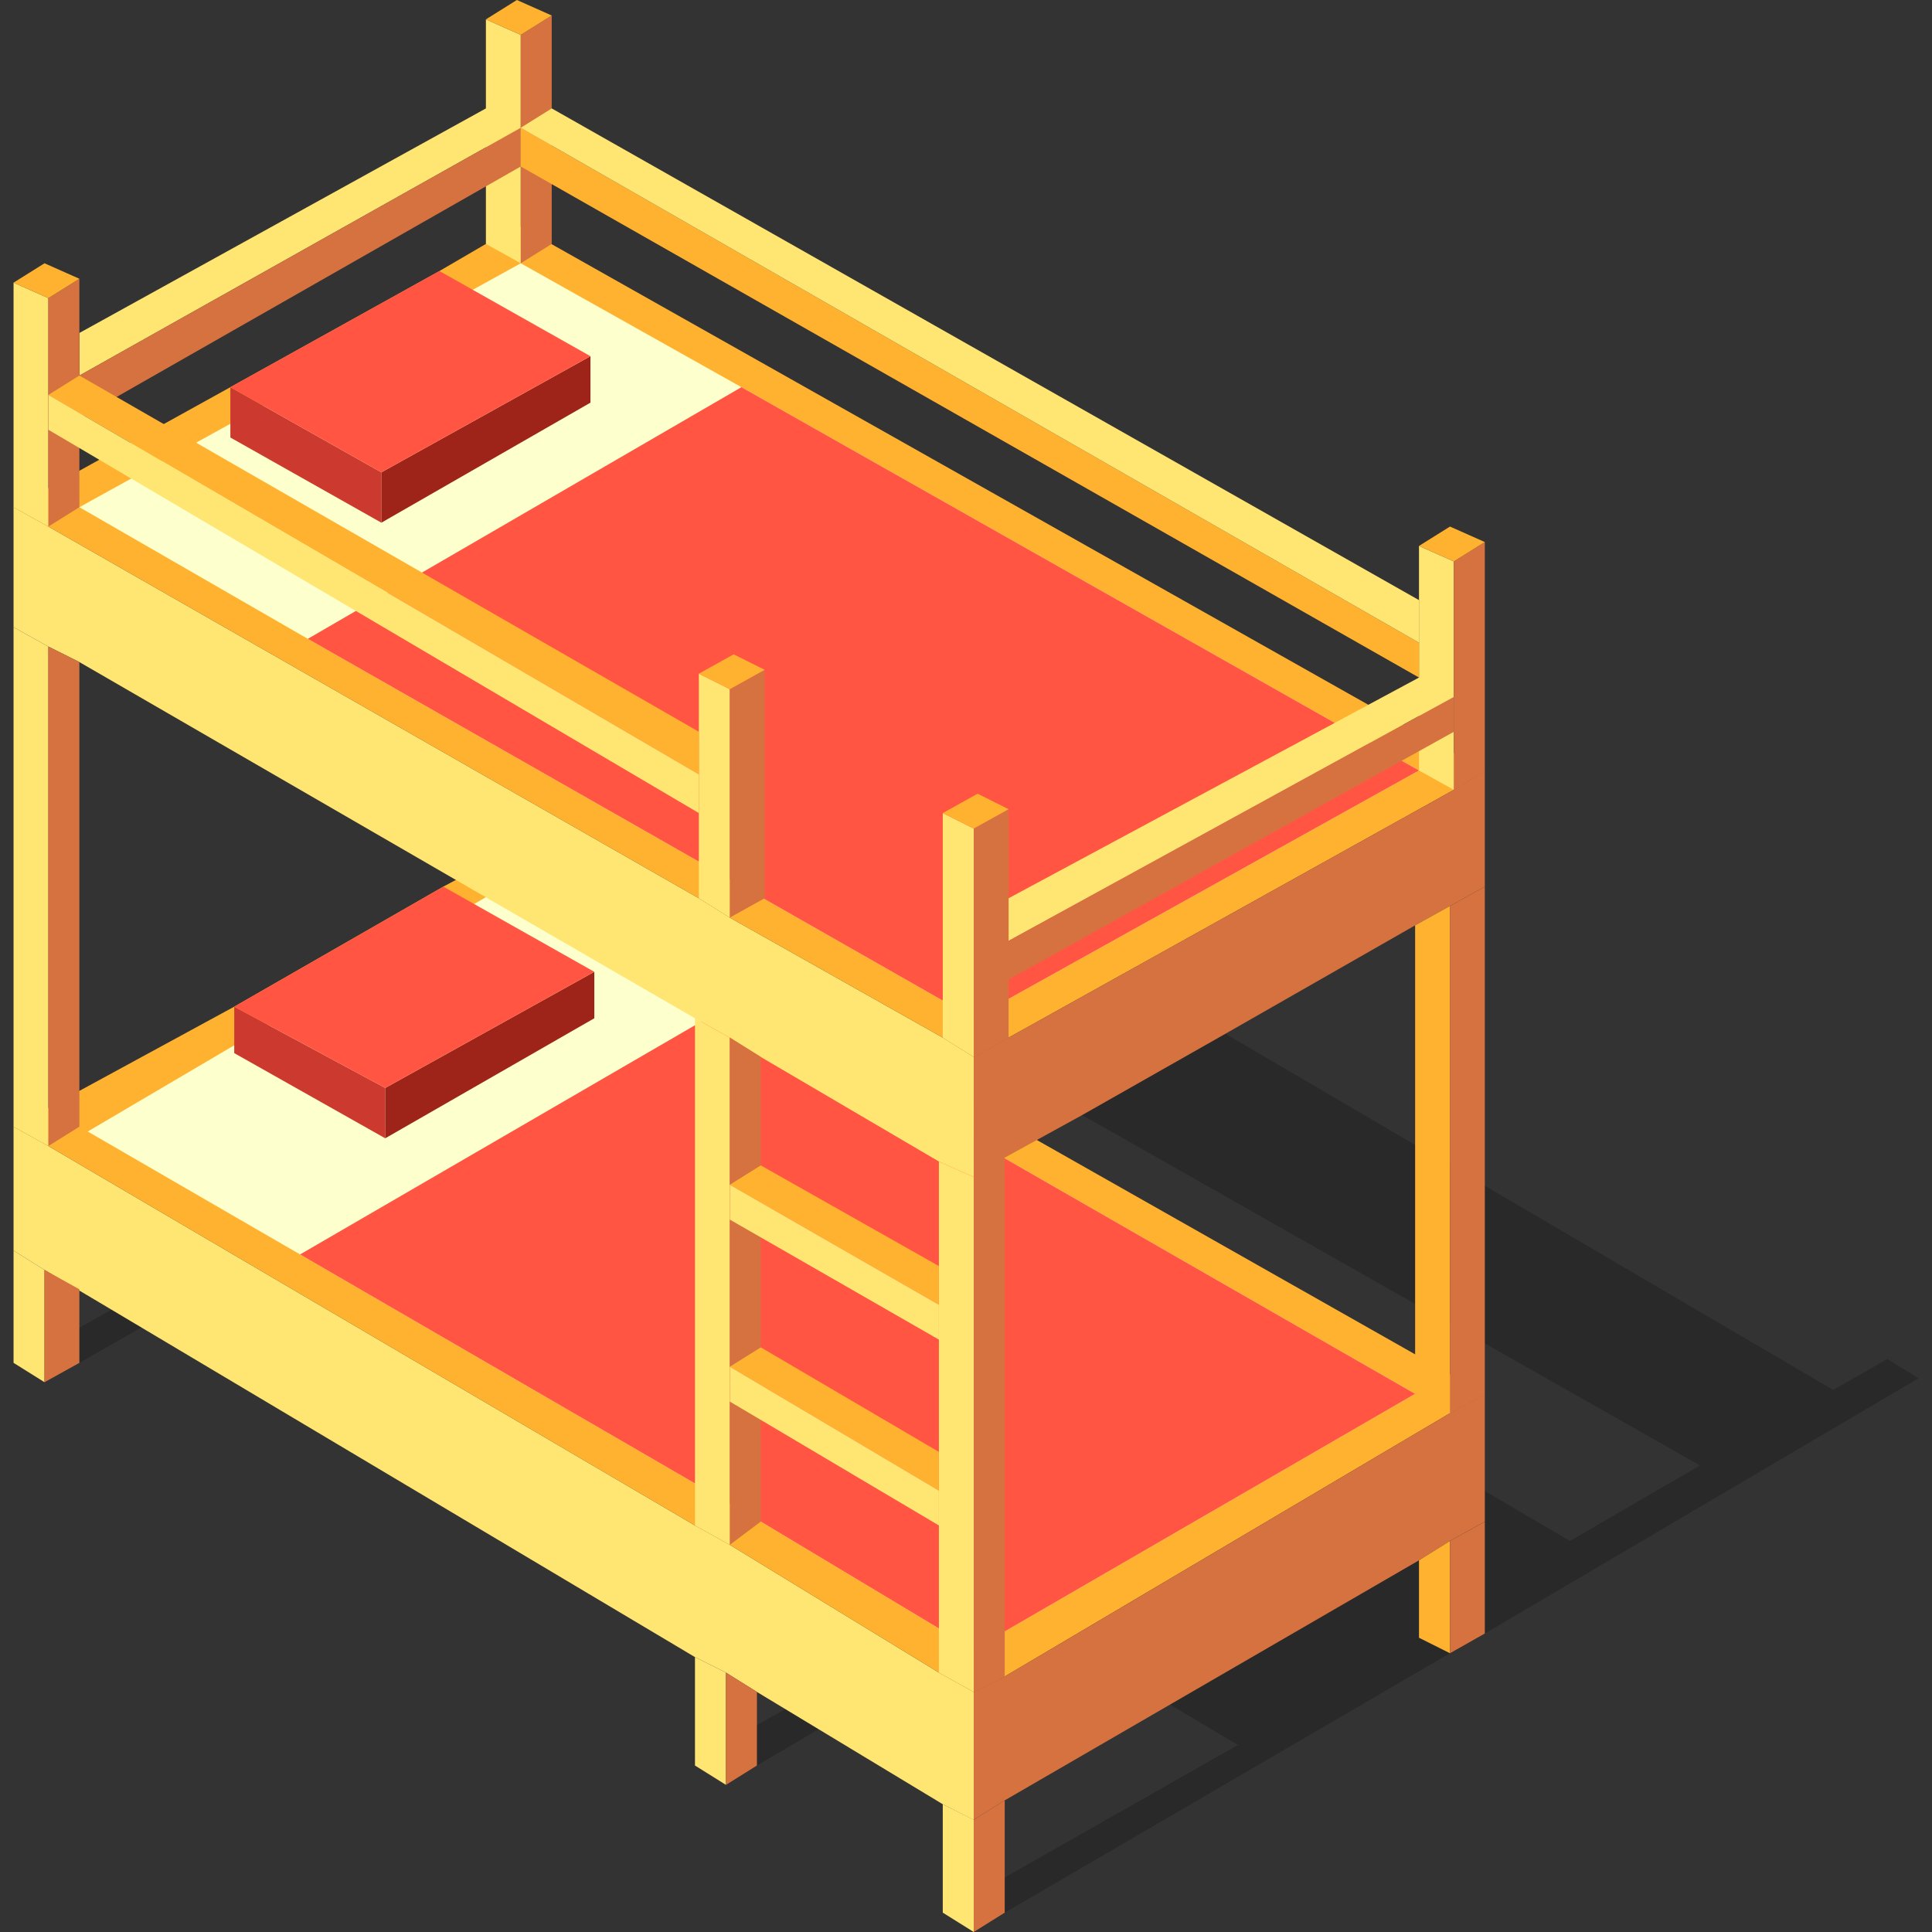 <?xml version="1.0" encoding="iso-8859-1"?>
<!-- Generator: Adobe Illustrator 19.0.0, SVG Export Plug-In . SVG Version: 6.00 Build 0)  -->
<svg version="1.1" id="Capa_1" xmlns="http://www.w3.org/2000/svg" xmlns:xlink="http://www.w3.org/1999/xlink" x="0px" y="0px"
	 viewBox="0 0 499 499" style="enable-background:new 0 0 499 499;" xml:space="preserve">
<rect x="0" y="0" width="499" height="499" fill="#333333" stroke="none"/>
<polygon style="opacity:0.2;enable-background:new    ;" points="487.5,351 473.5,359 316.5,267 279.5,288 439.074,378.49 
	405.5,398 347.5,364 259.166,414.667 319.74,450.693 243.5,494 259.5,494 374.5,427 383.5,421.911 495.5,356 "/>
<polygon style="opacity:0.2;enable-background:new    ;" points="82.5,308 11.5,348 20.5,352 90.5,312 "/>
<polygon style="opacity:0.2;enable-background:new    ;" points="255.5,412 187.5,450 195.5,456 263.5,416 "/>
<polygon style="fill:#FFE571;" points="3.5,291 3.5,323 11.5,328 25.833,336.5 179.5,428 187.5,432 195.5,437 243.5,466 
	251.5,470.049 251.5,437 242.5,432 188.5,399 179.5,394 12.5,296 "/>
<polygon style="fill:#FFB230;" points="133.935,218.603 114.5,229 60.5,260 3.5,291 12.5,296 179.5,394 188.5,399 242.5,432 
	251.5,437 259.5,433 374.5,365 383.5,360 "/>
<polygon style="fill:#D67240;" points="383.5,360 383.5,393 374.5,398 366.5,403 259.5,465 251.5,470 251.5,437 259.5,433 
	374.5,365 "/>
<polygon style="fill:#FDFFCC;" points="22.667,292.25 133.5,227 189.5,259 365.5,360 251.5,426 196.5,393 77.5,324 "/>
<polygon style="fill:#FF5542;" points="77.5,324 189.5,259 365.5,360 251.5,426 196.5,393 "/>
<polygon style="fill:#CC3A2F;" points="60.5,260 60.5,272 99.5,294 99.5,281 "/>
<polygon style="fill:#9E2319;" points="99.5,281 153.5,251 153.5,263 99.5,294 "/>
<polygon style="fill:#FF5542;" points="60.5,260 114.5,229 153.5,251 99.5,281 "/>
<polygon style="fill:#FFE571;" points="3.5,131 3.5,162 12.5,167 20.5,171 179.5,263 188.5,268 196.5,273 242.5,300 251.5,304 
	251.5,273 243.5,268 188.5,237 180.5,232 12.5,136 "/>
<polygon style="fill:#FFB230;" points="133.5,58 125.5,63 113.5,70 59.5,100 3.5,131 12.5,136 180.5,232 188.5,237 243.5,268 
	251.5,273 260.5,268 375.5,204 383.5,199 "/>
<polygon style="fill:#D67240;" points="383.5,199 383.5,229 374.5,234 365.5,239 316.5,267 279.5,288 259.5,299 251.5,304 
	251.5,273 260.5,268 375.5,204 "/>
<polygon style="fill:#FDFFCC;" points="20.5,131 134.5,68 191.5,100 366.5,199 251.5,263 79.5,165 "/>
<polygon style="fill:#FF5542;" points="79.5,165 191.5,100 366.5,199 251.5,263 "/>
<polygon style="fill:#FFE571;" points="243.5,268 243.5,210 251.5,214 251.5,273 "/>
<polygon style="fill:#D67240;" points="251.5,214 260.5,209 260.5,268 251.5,273 "/>
<polygon style="fill:#FFB230;" points="243.5,210 252.5,205 260.5,209 251.5,214 "/>
<polygon style="fill:#FFE571;" points="180.5,232 180.5,174 188.5,178 188.5,237 "/>
<polygon style="fill:#D67240;" points="188.5,178 197.5,173 197.5,232 188.5,237 "/>
<polygon style="fill:#FFB230;" points="180.5,174 189.5,169 197.5,173 188.5,178 "/>
<polygon style="fill:#FFE571;" points="3.5,352 3.5,323 11.5,328 11.5,357 "/>
<polygon style="fill:#D67240;" points="11.5,328 20.5,333 20.5,352 11.5,357 "/>
<polygon style="fill:#FFE571;" points="243.5,494 243.5,466 251.5,470 251.5,499 "/>
<polygon style="fill:#D67240;" points="251.5,470 259.5,465 259.5,494 251.5,499 "/>
<polygon style="fill:#FFE571;" points="179.5,456 179.5,428 187.5,432 187.5,461 "/>
<polygon style="fill:#D67240;" points="187.5,432 195.5,437 195.5,456 187.5,461 "/>
<polygon style="fill:#FFB230;" points="366.5,423 366.5,403 374.5,398 374.5,427 "/>
<polygon style="fill:#D67240;" points="374.5,398 383.5,393 383.5,421.911 374.5,427 "/>
<polygon style="fill:#FFB230;" points="365.5,360 365.5,239 374.5,234 374.5,365 "/>
<polygon style="fill:#D67240;" points="374.5,234 383.5,229 383.5,360 374.5,365 "/>
<polygon style="fill:#FFE571;" points="3.5,291 3.5,162 12.5,167 12.5,296 "/>
<polygon style="fill:#D67240;" points="12.5,167 20.5,171 20.5,291 12.5,296 "/>
<polygon style="fill:#FFE571;" points="179.5,394 179.5,263 188.5,268 188.5,399 "/>
<polygon style="fill:#D67240;" points="188.5,268 196.5,273 196.5,393 188.5,399 "/>
<polygon style="fill:#FFE571;" points="125.5,63 125.5,5 134.5,9 134.5,68 "/>
<polygon style="fill:#D67240;" points="134.5,9 142.5,4 142.5,63 134.5,68 "/>
<polygon style="fill:#FFB230;" points="125.5,5 133.5,0 142.5,4 134.5,9 "/>
<polygon style="fill:#FFE571;" points="366.5,199 366.5,141 375.5,145 375.5,204 "/>
<polygon style="fill:#D67240;" points="375.5,145 383.5,140 383.5,199 375.5,204 "/>
<polygon style="fill:#FFB230;" points="366.5,141 374.5,136 383.5,140 375.5,145 "/>
<polygon style="fill:#FFE571;" points="242.5,432 242.5,300 251.5,304 251.5,437 "/>
<polygon style="fill:#D67240;" points="251.5,304 259.5,299 259.5,433 251.5,437 "/>
<polygon style="fill:#FFE571;" points="260.5,243 375.5,180 366.5,175 260.5,232 "/>
<polygon style="fill:#D67240;" points="260.5,253 375.5,189 375.5,180 260.5,243 "/>
<polygon style="fill:#FFE571;" points="20.5,97 134.5,33 125.5,28 20.5,86 "/>
<polygon style="fill:#D67240;" points="20.5,108 134.5,43 134.5,33 20.5,97 "/>
<polygon style="fill:#FFE571;" points="3.5,131 3.5,73 12.5,77 12.5,136 "/>
<polygon style="fill:#D67240;" points="12.5,77 20.5,72 20.5,131 12.5,136 "/>
<g>
	<polygon style="fill:#FFB230;" points="3.5,73 11.5,68 20.5,72 12.5,77 	"/>
	<polygon style="fill:#FFB230;" points="20.5,97 12.5,102 180.5,200 180.5,189 	"/>
</g>
<polygon style="fill:#FFE571;" points="12.5,102 180.5,200 180.5,210 12.5,111 "/>
<polygon style="fill:#FFB230;" points="134.5,33 366.5,166 366.5,175 134.5,43 "/>
<polygon style="fill:#FFE571;" points="142.5,28 134.5,33 366.5,166 366.5,155 "/>
<polygon style="fill:#FFB230;" points="188.5,306 196.5,301 242.5,327 242.5,337 "/>
<polygon style="fill:#FFE571;" points="188.5,315 188.5,306 242.5,337 242.5,346 "/>
<polygon style="fill:#FFB230;" points="188.5,353 196.5,348 242.5,375 242.5,385 "/>
<polygon style="fill:#FFE571;" points="188.5,362 188.5,353 242.5,385 242.5,394 "/>
<polygon style="fill:#CC3A2F;" points="59.5,100 59.5,113 98.5,135 98.5,122 "/>
<polygon style="fill:#9E2319;" points="98.5,122 152.5,92 152.5,104 98.5,135 "/>
<polygon style="fill:#FF5542;" points="59.5,100 113.5,70 152.5,92 98.5,122 "/>
<g>
</g>
<g>
</g>
<g>
</g>
<g>
</g>
<g>
</g>
<g>
</g>
<g>
</g>
<g>
</g>
<g>
</g>
<g>
</g>
<g>
</g>
<g>
</g>
<g>
</g>
<g>
</g>
<g>
</g>
</svg>
